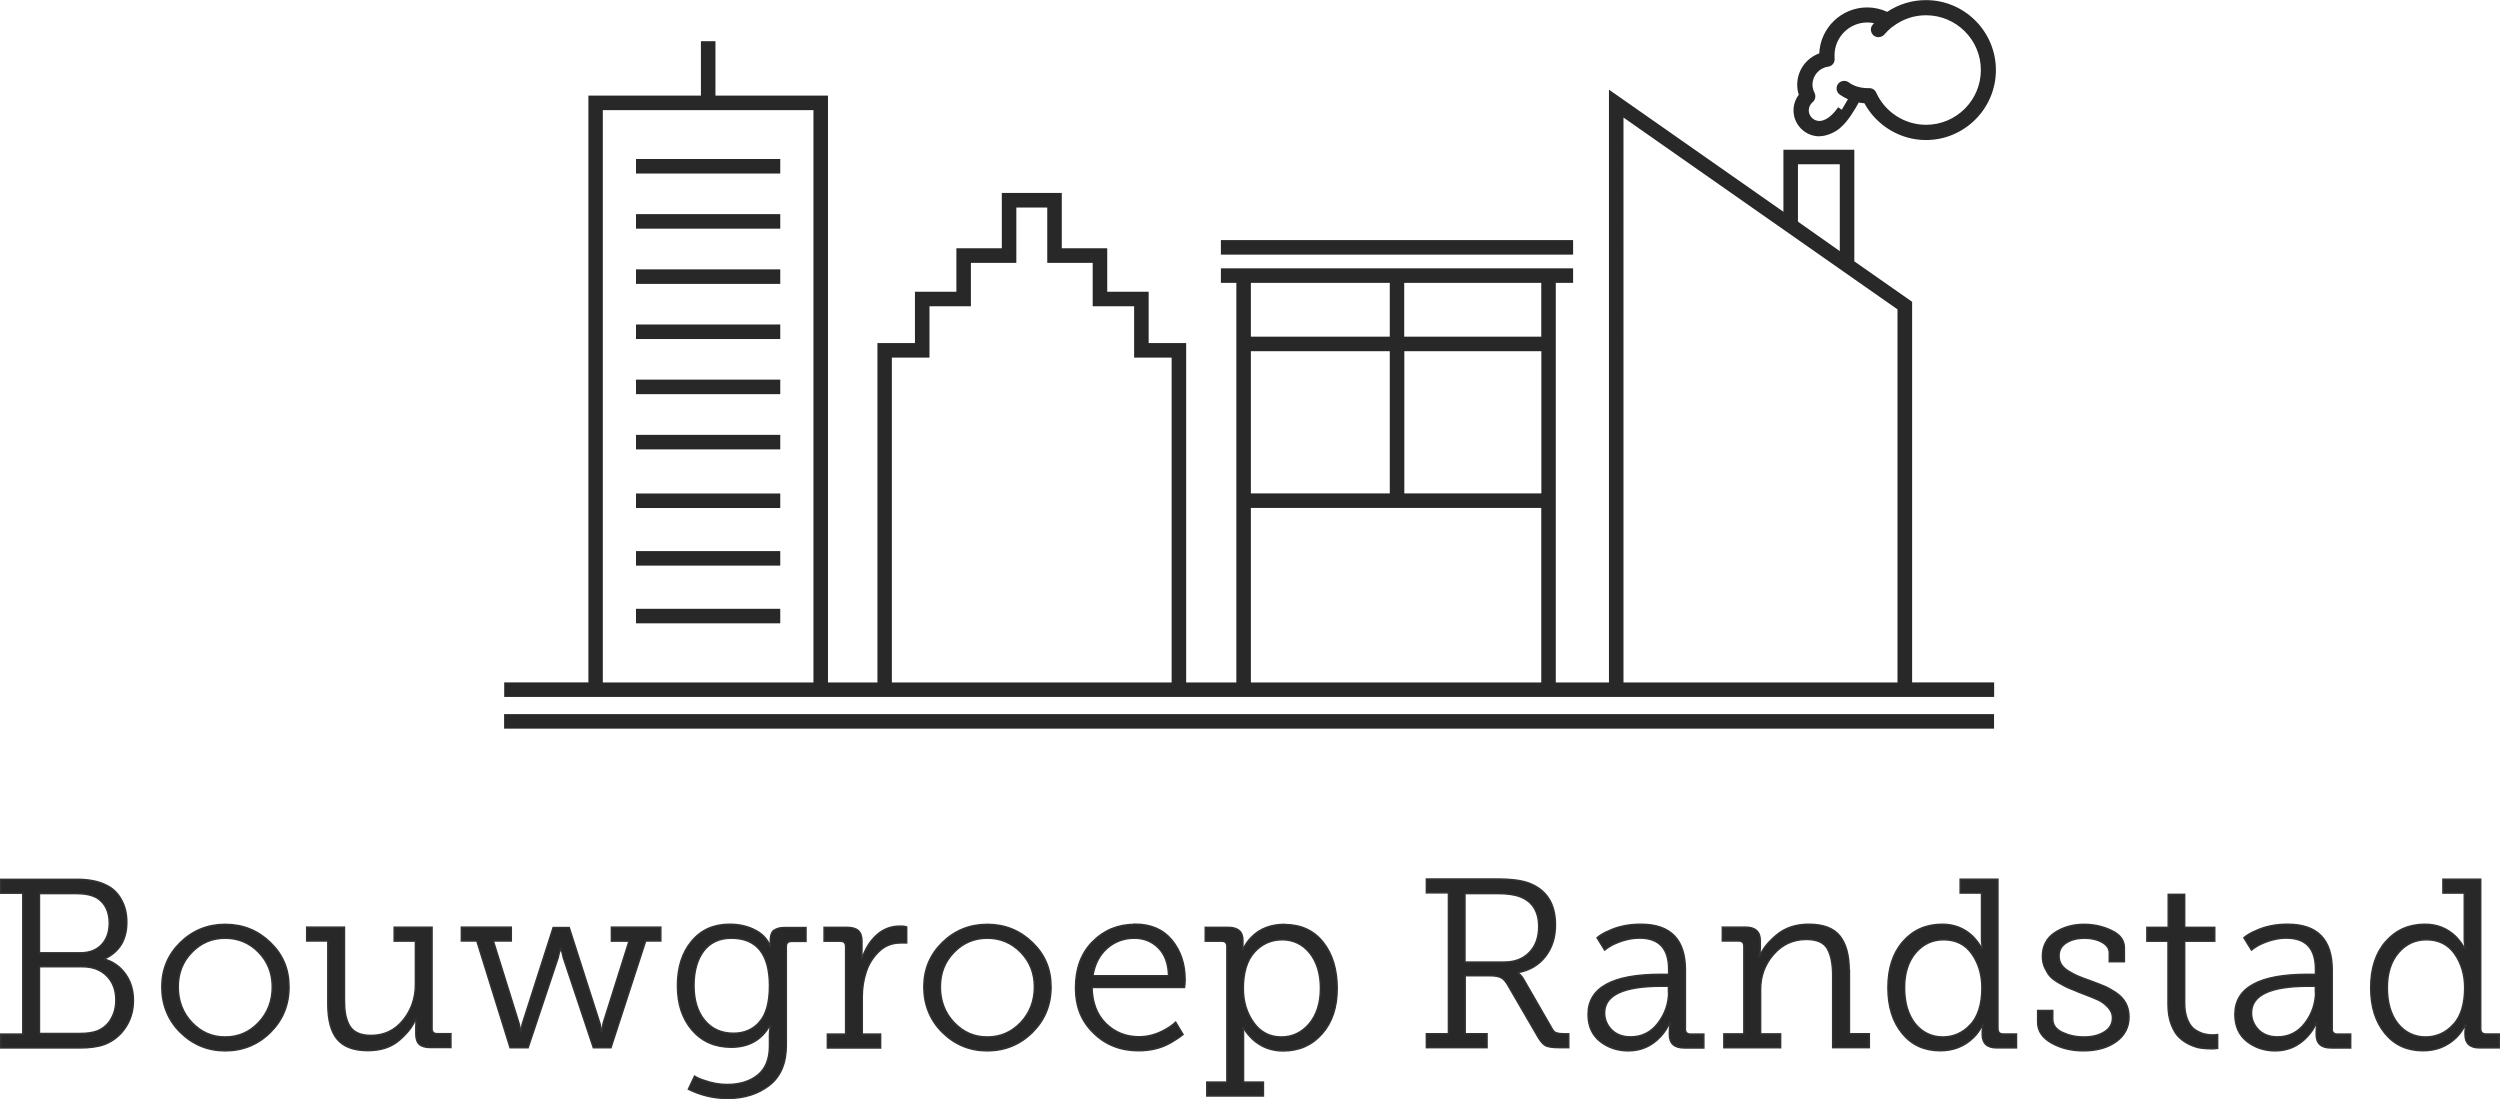 <?xml version="1.0" encoding="UTF-8"?>
<svg xmlns="http://www.w3.org/2000/svg" id="Laag_2" data-name="Laag 2" viewBox="0 0 242.61 106.65">
  <defs>
    <style>
      .cls-1 {
        fill: none;
        stroke: #333;
        stroke-miterlimit: 10;
        stroke-width: .14px;
      }

      .cls-2 {
        fill: #282828;
      }
    </style>
  </defs>
  <g id="Laag_1-2" data-name="Laag 1">
    <g>
      <path class="cls-2" d="M10.18,93.08v-.04c1.42-.68,2.13-1.86,2.13-3.54,0-.85-.18-1.59-.55-2.23-.36-.64-.85-1.1-1.46-1.38-.73-.37-1.67-.56-2.83-.56H.07v1.35h2.14v13.67H.07v1.35h7.65c1.01,0,1.83-.12,2.45-.35.83-.33,1.5-.87,2.01-1.63.51-.76.77-1.64.77-2.63s-.25-1.82-.75-2.54c-.5-.72-1.18-1.21-2.02-1.46M3.83,86.72h3.62c.8,0,1.46.14,1.96.42.79.51,1.19,1.32,1.19,2.44,0,.88-.25,1.58-.75,2.1-.5.52-1.17.78-2.02.78h-4v-5.75ZM10.77,98.9c-.32.53-.76.91-1.32,1.14-.44.17-1.01.25-1.71.25h-3.91v-6.47h4.17c.98,0,1.76.29,2.35.88.59.59.89,1.37.89,2.35,0,.71-.16,1.32-.48,1.85"></path>
      <path class="cls-1" d="M10.18,93.08v-.04c1.42-.68,2.13-1.86,2.13-3.54,0-.85-.18-1.59-.55-2.23-.36-.64-.85-1.1-1.46-1.38-.73-.37-1.67-.56-2.83-.56H.07v1.35h2.14v13.67H.07v1.35h7.65c1.01,0,1.83-.12,2.45-.35.83-.33,1.5-.87,2.01-1.63.51-.76.77-1.64.77-2.63s-.25-1.82-.75-2.54c-.5-.72-1.18-1.21-2.02-1.46ZM3.83,86.72h3.62c.8,0,1.46.14,1.96.42.79.51,1.19,1.32,1.19,2.44,0,.88-.25,1.58-.75,2.1-.5.52-1.17.78-2.02.78h-4v-5.75ZM10.77,98.9c-.32.53-.76.91-1.32,1.14-.44.17-1.01.25-1.71.25h-3.91v-6.47h4.17c.98,0,1.76.29,2.35.88.59.59.89,1.37.89,2.35,0,.71-.16,1.32-.48,1.85Z"></path>
      <path class="cls-2" d="M21.86,89.7c-1.7,0-3.16.59-4.36,1.76-1.2,1.18-1.8,2.61-1.8,4.32s.6,3.22,1.8,4.41c1.21,1.19,2.66,1.79,4.36,1.79s3.18-.6,4.38-1.79c1.2-1.19,1.81-2.66,1.81-4.41s-.6-3.15-1.81-4.32c-1.21-1.17-2.67-1.76-4.38-1.76M25.09,99.23c-.88.93-1.96,1.4-3.24,1.4s-2.33-.47-3.22-1.4c-.88-.93-1.33-2.08-1.33-3.45s.44-2.46,1.33-3.37c.88-.91,1.96-1.36,3.22-1.36s2.35.45,3.24,1.36,1.33,2.03,1.33,3.37-.44,2.52-1.33,3.45"></path>
      <path class="cls-1" d="M21.86,89.7c-1.7,0-3.16.59-4.36,1.76-1.2,1.18-1.8,2.61-1.8,4.32s.6,3.22,1.8,4.41c1.21,1.19,2.66,1.79,4.36,1.79s3.18-.6,4.38-1.79c1.2-1.19,1.81-2.66,1.81-4.41s-.6-3.15-1.81-4.32c-1.21-1.17-2.67-1.76-4.38-1.76ZM25.09,99.23c-.88.93-1.96,1.4-3.24,1.4s-2.33-.47-3.22-1.4c-.88-.93-1.33-2.08-1.33-3.45s.44-2.46,1.33-3.37c.88-.91,1.96-1.36,3.22-1.36s2.35.45,3.24,1.36,1.33,2.03,1.33,3.37-.44,2.52-1.33,3.45Z"></path>
      <path class="cls-2" d="M41.93,99.83v-9.85h-3.68v1.35h2.06v4.22c0,1.32-.4,2.48-1.2,3.46-.8.98-1.83,1.47-3.11,1.47-.55,0-.99-.09-1.35-.27-.36-.18-.62-.45-.79-.79-.17-.35-.28-.7-.34-1.07-.06-.36-.09-.81-.09-1.34v-7.04h-3.67v1.35h2.05v6.11c0,1.55.3,2.69.92,3.43.61.73,1.6,1.1,2.97,1.1,1.27,0,2.3-.34,3.09-1.04.79-.69,1.31-1.37,1.54-2.03h.04v.24s0,.14-.01.27c0,.13-.01.25-.01.34v.59c0,.46.11.8.33,1.01.22.21.59.32,1.1.32h1.98v-1.35h-1.33c-.34,0-.51-.17-.51-.51"></path>
      <path class="cls-1" d="M41.93,99.83v-9.85h-3.68v1.35h2.06v4.22c0,1.32-.4,2.48-1.2,3.46-.8.98-1.83,1.47-3.11,1.47-.55,0-.99-.09-1.35-.27-.36-.18-.62-.45-.79-.79-.17-.35-.28-.7-.34-1.07-.06-.36-.09-.81-.09-1.34v-7.04h-3.67v1.35h2.05v6.11c0,1.55.3,2.69.92,3.43.61.73,1.6,1.1,2.97,1.1,1.27,0,2.3-.34,3.09-1.04.79-.69,1.31-1.37,1.54-2.03h.04v.24s0,.14-.01.27c0,.13-.01.25-.01.34v.59c0,.46.11.8.33,1.01.22.21.59.32,1.1.32h1.98v-1.35h-1.33c-.34,0-.51-.17-.51-.51Z"></path>
      <path class="cls-2" d="M59.33,91.33h1.71l-2.47,7.83c-.05.12-.08.32-.11.6l-.05.3h-.06l-.04-.31c-.02-.18-.06-.38-.14-.6l-2.93-9.14h-1.56l-2.93,9.14c-.07.2-.12.4-.15.6l-.04.31h-.05l-.05-.31c-.02-.18-.06-.39-.14-.61l-2.44-7.82h1.74v-1.35h-4.85v1.35h1.5l3.23,10.36h1.75l2.92-8.74c.01-.06.04-.16.07-.31.03-.15.06-.25.09-.31.03-.16.04-.26.04-.31h.07c0,.05.03.16.06.31.03.06.06.16.09.31.03.15.05.25.07.31l2.92,8.74h1.71l3.37-10.36h1.47v-1.35h-4.8v1.35Z"></path>
      <path class="cls-1" d="M59.33,91.33h1.71l-2.47,7.83c-.05.12-.08.32-.11.6l-.05.3h-.06l-.04-.31c-.02-.18-.06-.38-.14-.6l-2.93-9.14h-1.56l-2.93,9.14c-.07.2-.12.4-.15.6l-.04.31h-.05l-.05-.31c-.02-.18-.06-.39-.14-.61l-2.44-7.82h1.74v-1.35h-4.85v1.35h1.5l3.23,10.36h1.75l2.92-8.74c.01-.06.04-.16.07-.31.03-.15.06-.25.09-.31.03-.16.04-.26.04-.31h.07c0,.05.03.16.06.31.03.06.06.16.09.31.03.15.05.25.07.31l2.92,8.74h1.71l3.37-10.36h1.47v-1.35h-4.8v1.35Z"></path>
      <path class="cls-2" d="M75.05,90.3c-.2.21-.3.54-.3.98,0,.23,0,.37.02.42.01.05.02.09.02.12h-.04c-.29-.71-.8-1.24-1.52-1.59-.71-.36-1.52-.54-2.42-.54-1.55,0-2.79.55-3.7,1.66-.92,1.1-1.37,2.54-1.37,4.32s.48,3.21,1.43,4.31c.96,1.1,2.22,1.65,3.79,1.65,1.7,0,2.94-.7,3.73-2.08h.05c0,.11,0,.2-.02.26-.03.21-.05.4-.05.58v1.12c0,1.26-.38,2.2-1.13,2.81-.75.61-1.75.92-2.98.92-.76,0-1.5-.14-2.23-.4-.33-.1-.64-.24-.93-.41l-.6,1.27c1.2.6,2.47.9,3.81.9,1.61,0,2.97-.43,4.06-1.28,1.09-.85,1.64-2.15,1.64-3.88v-9.59c0-.33.17-.49.5-.49h1.41v-1.35h-2.09c-.5,0-.85.11-1.05.32M73.71,99.18c-.65.73-1.49,1.09-2.53,1.09-1.17,0-2.1-.42-2.79-1.25-.69-.83-1.04-1.96-1.04-3.37s.32-2.54.94-3.36c.63-.82,1.52-1.24,2.67-1.24,2.47,0,3.71,1.54,3.71,4.61,0,1.62-.32,2.79-.97,3.52"></path>
      <path class="cls-1" d="M75.05,90.3c-.2.21-.3.54-.3.98,0,.23,0,.37.02.42.01.05.02.09.02.12h-.04c-.29-.71-.8-1.24-1.52-1.59-.71-.36-1.52-.54-2.42-.54-1.55,0-2.79.55-3.7,1.66-.92,1.1-1.37,2.54-1.37,4.32s.48,3.21,1.43,4.31c.96,1.1,2.22,1.65,3.79,1.65,1.7,0,2.94-.7,3.73-2.08h.05c0,.11,0,.2-.02.26-.03.21-.05.4-.05.58v1.12c0,1.26-.38,2.2-1.13,2.81-.75.61-1.75.92-2.98.92-.76,0-1.5-.14-2.23-.4-.33-.1-.64-.24-.93-.41l-.6,1.27c1.2.6,2.47.9,3.81.9,1.61,0,2.97-.43,4.06-1.28,1.09-.85,1.64-2.15,1.64-3.88v-9.59c0-.33.17-.49.5-.49h1.41v-1.35h-2.09c-.5,0-.85.11-1.05.32ZM73.71,99.18c-.65.73-1.49,1.09-2.53,1.09-1.17,0-2.1-.42-2.79-1.25-.69-.83-1.04-1.96-1.04-3.37s.32-2.54.94-3.36c.63-.82,1.52-1.24,2.67-1.24,2.47,0,3.71,1.54,3.71,4.61,0,1.62-.32,2.79-.97,3.52Z"></path>
      <path class="cls-2" d="M87.36,89.87c-.89,0-1.65.29-2.29.87-.64.58-1.11,1.34-1.42,2.28h-.04c0-.11,0-.19.02-.25.01-.11.02-.33.02-.64v-.79c0-.48-.12-.82-.35-1.03-.23-.21-.6-.32-1.12-.32h-2.21v1.35h1.58c.34,0,.51.17.51.51v8.5h-1.77v1.35h5.17v-1.35h-1.78v-3.61c0-.83.12-1.63.37-2.39.24-.76.65-1.43,1.23-1.99.58-.57,1.28-.85,2.11-.85h.6v-1.56l-.21-.05c-.08-.01-.22-.02-.44-.02"></path>
      <path class="cls-1" d="M87.36,89.87c-.89,0-1.65.29-2.29.87-.64.58-1.11,1.34-1.42,2.28h-.04c0-.11,0-.19.02-.25.01-.11.02-.33.02-.64v-.79c0-.48-.12-.82-.35-1.03-.23-.21-.6-.32-1.12-.32h-2.21v1.35h1.58c.34,0,.51.17.51.51v8.5h-1.77v1.35h5.17v-1.35h-1.78v-3.61c0-.83.12-1.63.37-2.39.24-.76.65-1.43,1.23-1.99.58-.57,1.28-.85,2.11-.85h.6v-1.56l-.21-.05c-.08-.01-.22-.02-.44-.02Z"></path>
      <path class="cls-2" d="M95.81,89.7c-1.7,0-3.16.59-4.36,1.76-1.2,1.18-1.8,2.61-1.8,4.32s.6,3.22,1.8,4.41c1.21,1.19,2.66,1.79,4.36,1.79s3.18-.6,4.38-1.79c1.2-1.19,1.81-2.66,1.81-4.41s-.6-3.15-1.81-4.32c-1.21-1.17-2.67-1.76-4.38-1.76M99.05,99.23c-.88.93-1.96,1.4-3.24,1.4s-2.33-.47-3.22-1.4c-.88-.93-1.33-2.08-1.33-3.45s.44-2.46,1.33-3.37c.88-.91,1.96-1.36,3.22-1.36s2.35.45,3.24,1.36,1.33,2.03,1.33,3.37-.44,2.52-1.33,3.45"></path>
      <path class="cls-1" d="M95.81,89.7c-1.7,0-3.16.59-4.36,1.76-1.2,1.18-1.8,2.61-1.8,4.32s.6,3.22,1.8,4.41c1.21,1.19,2.66,1.79,4.36,1.79s3.18-.6,4.38-1.79c1.2-1.19,1.81-2.66,1.81-4.41s-.6-3.15-1.81-4.32c-1.21-1.17-2.67-1.76-4.38-1.76ZM99.05,99.23c-.88.93-1.96,1.4-3.24,1.4s-2.33-.47-3.22-1.4c-.88-.93-1.33-2.08-1.33-3.45s.44-2.46,1.33-3.37c.88-.91,1.96-1.36,3.22-1.36s2.35.45,3.24,1.36,1.33,2.03,1.33,3.37-.44,2.52-1.33,3.45Z"></path>
      <path class="cls-2" d="M110.14,89.7c-1.63,0-3,.56-4.11,1.68-1.11,1.12-1.66,2.61-1.66,4.47s.58,3.26,1.75,4.4c1.17,1.15,2.62,1.72,4.37,1.72,1.19,0,2.24-.26,3.15-.79.45-.26.84-.52,1.17-.79l-.72-1.2c-.28.26-.61.5-.98.7-.83.48-1.69.72-2.58.72-1.26,0-2.33-.43-3.2-1.28-.87-.85-1.32-2.02-1.35-3.5h8.97l.04-.28c.01-.11.02-.26.02-.47,0-1.53-.43-2.81-1.28-3.85-.86-1.04-2.06-1.55-3.61-1.55M106.06,94.69c.19-1.15.66-2.04,1.4-2.68.74-.64,1.62-.96,2.63-.96.92,0,1.69.31,2.32.94.63.62.96,1.52.99,2.7h-7.35Z"></path>
      <path class="cls-1" d="M110.14,89.7c-1.63,0-3,.56-4.11,1.68-1.11,1.12-1.66,2.61-1.66,4.47s.58,3.26,1.75,4.4c1.17,1.15,2.62,1.72,4.37,1.72,1.19,0,2.24-.26,3.15-.79.45-.26.84-.52,1.17-.79l-.72-1.2c-.28.26-.61.5-.98.7-.83.48-1.69.72-2.58.72-1.26,0-2.33-.43-3.2-1.28-.87-.85-1.32-2.02-1.35-3.5h8.97l.04-.28c.01-.11.02-.26.02-.47,0-1.53-.43-2.81-1.28-3.85-.86-1.04-2.06-1.55-3.61-1.55ZM106.06,94.69c.19-1.15.66-2.04,1.4-2.68.74-.64,1.62-.96,2.63-.96.92,0,1.69.31,2.32.94.63.62.96,1.52.99,2.7h-7.35Z"></path>
      <path class="cls-2" d="M124.68,89.7c-1.35,0-2.43.42-3.23,1.24-.33.33-.62.74-.85,1.23h-.05l.05-.23c.02-.11.02-.31.02-.59v-.1c0-.84-.48-1.26-1.44-1.26h-2.22v1.35h1.59c.34,0,.51.17.51.51v13.16h-1.95v1.35h5.5v-1.35h-1.93v-4.29c0-.37,0-.62-.02-.73l-.05-.27h.05c.2.38.5.75.89,1.13.83.76,1.82,1.14,2.98,1.14,1.53,0,2.79-.55,3.77-1.66.98-1.11,1.47-2.58,1.47-4.41s-.46-3.35-1.37-4.49c-.91-1.14-2.16-1.71-3.72-1.71M127.05,99.35c-.73.85-1.63,1.28-2.7,1.28-1.13,0-2.03-.47-2.69-1.4-.67-.94-1-2.03-1-3.29,0-1.57.36-2.76,1.09-3.55.72-.79,1.62-1.19,2.68-1.19s1.99.43,2.68,1.3c.69.87,1.03,2.01,1.03,3.42s-.37,2.59-1.1,3.44"></path>
      <path class="cls-1" d="M124.68,89.7c-1.35,0-2.43.42-3.23,1.24-.33.33-.62.74-.85,1.23h-.05l.05-.23c.02-.11.02-.31.02-.59v-.1c0-.84-.48-1.26-1.44-1.26h-2.22v1.35h1.59c.34,0,.51.17.51.51v13.16h-1.95v1.35h5.5v-1.35h-1.93v-4.29c0-.37,0-.62-.02-.73l-.05-.27h.05c.2.38.5.75.89,1.13.83.76,1.82,1.14,2.98,1.14,1.53,0,2.79-.55,3.77-1.66.98-1.11,1.47-2.58,1.47-4.41s-.46-3.35-1.37-4.49c-.91-1.14-2.16-1.71-3.72-1.71ZM127.05,99.35c-.73.85-1.63,1.28-2.7,1.28-1.13,0-2.03-.47-2.69-1.4-.67-.94-1-2.03-1-3.29,0-1.57.36-2.76,1.09-3.55.72-.79,1.62-1.19,2.68-1.19s1.99.43,2.68,1.3c.69.87,1.03,2.01,1.03,3.42s-.37,2.59-1.1,3.44Z"></path>
      <path class="cls-2" d="M151.02,100.23c-.16-.07-.3-.21-.42-.44l-2.7-4.69c-.08-.17-.2-.34-.38-.52l-.18-.16v-.04c1.1-.2,1.98-.72,2.63-1.55.65-.83.98-1.85.98-3.08,0-2.08-.89-3.44-2.65-4.08-.74-.25-1.71-.37-2.9-.37h-6.98v1.35h2.14v13.67h-2.14v1.35h5.89v-1.35h-2.12v-5.63h2.35c.53,0,.91.07,1.15.2.24.13.47.4.69.81l2.75,4.73c.29.53.56.87.81,1.02.25.15.72.22,1.41.22h.89v-1.35h-.46c-.33,0-.57-.03-.73-.1M146.01,93.36h-3.84v-6.64h3.19c.89,0,1.62.1,2.16.31,1.2.46,1.8,1.43,1.8,2.89,0,1.05-.3,1.89-.91,2.51-.61.62-1.41.93-2.4.93"></path>
      <path class="cls-1" d="M151.02,100.23c-.16-.07-.3-.21-.42-.44l-2.7-4.69c-.08-.17-.2-.34-.38-.52l-.18-.16v-.04c1.1-.2,1.98-.72,2.63-1.55.65-.83.98-1.85.98-3.08,0-2.08-.89-3.44-2.65-4.08-.74-.25-1.71-.37-2.9-.37h-6.98v1.35h2.14v13.67h-2.14v1.35h5.89v-1.35h-2.12v-5.63h2.35c.53,0,.91.07,1.15.2.24.13.47.4.69.81l2.75,4.73c.29.53.56.87.81,1.02.25.15.72.22,1.41.22h.89v-1.35h-.46c-.33,0-.57-.03-.73-.1ZM146.01,93.36h-3.84v-6.64h3.19c.89,0,1.62.1,2.16.31,1.2.46,1.8,1.43,1.8,2.89,0,1.05-.3,1.89-.91,2.51-.61.62-1.41.93-2.4.93Z"></path>
      <path class="cls-2" d="M163.56,99.83v-5.71c0-2.95-1.44-4.43-4.33-4.43-1.18,0-2.23.22-3.13.65-.4.16-.78.38-1.12.66l.74,1.2c.32-.25.64-.45.95-.59.84-.38,1.65-.57,2.44-.57,1.88,0,2.82,1,2.82,3.01v.5h-.77c-4.7,0-7.05,1.3-7.05,3.9,0,1.12.39,1.99,1.16,2.61.78.61,1.69.92,2.75.92,1.24,0,2.27-.46,3.12-1.37.39-.42.68-.86.89-1.35h.04c0,.1,0,.18-.02.24-.03.22-.05.44-.05.68v.21c0,.87.48,1.31,1.44,1.31h1.91v-1.35h-1.29c-.34,0-.51-.17-.51-.51M161.93,96.26c0,1.1-.34,2.11-1.02,3.01-.68.9-1.57,1.35-2.67,1.35-.77,0-1.39-.23-1.84-.69-.45-.46-.68-1.01-.68-1.64,0-1.72,1.84-2.58,5.52-2.58h.67v.55Z"></path>
      <path class="cls-1" d="M163.56,99.83v-5.71c0-2.95-1.44-4.43-4.33-4.43-1.18,0-2.23.22-3.13.65-.4.16-.78.38-1.12.66l.74,1.2c.32-.25.64-.45.95-.59.84-.38,1.65-.57,2.44-.57,1.88,0,2.82,1,2.82,3.01v.5h-.77c-4.7,0-7.05,1.3-7.05,3.9,0,1.12.39,1.99,1.16,2.61.78.61,1.69.92,2.75.92,1.24,0,2.27-.46,3.12-1.37.39-.42.68-.86.89-1.35h.04c0,.1,0,.18-.02.24-.03.22-.05.44-.05.68v.21c0,.87.48,1.31,1.44,1.31h1.91v-1.35h-1.29c-.34,0-.51-.17-.51-.51ZM161.93,96.26c0,1.1-.34,2.11-1.02,3.01-.68.9-1.57,1.35-2.67,1.35-.77,0-1.39-.23-1.84-.69-.45-.46-.68-1.01-.68-1.64,0-1.72,1.84-2.58,5.52-2.58h.67v.55Z"></path>
      <path class="cls-2" d="M179.46,94.22c0-1.5-.3-2.63-.91-3.39-.61-.76-1.61-1.14-3.02-1.14-1.27,0-2.33.36-3.16,1.07-.84.71-1.37,1.4-1.61,2.06h-.04l.05-.26c.04-.21.06-.41.06-.59v-.68c0-.88-.48-1.32-1.45-1.32h-2.24v1.35h1.58c.34,0,.51.17.51.51v8.5h-1.94v1.35h5.51v-1.35h-1.94v-4.31c0-1.31.42-2.45,1.27-3.41.84-.96,1.9-1.44,3.17-1.44,1.02,0,1.7.3,2.04.91.34.61.51,1.47.51,2.56v7.03h3.56v-1.35h-1.93v-6.11Z"></path>
      <path class="cls-1" d="M179.46,94.22c0-1.5-.3-2.63-.91-3.39-.61-.76-1.61-1.14-3.02-1.14-1.27,0-2.33.36-3.16,1.07-.84.71-1.37,1.4-1.61,2.06h-.04l.05-.26c.04-.21.06-.41.06-.59v-.68c0-.88-.48-1.32-1.45-1.32h-2.24v1.35h1.58c.34,0,.51.17.51.51v8.5h-1.94v1.35h5.51v-1.35h-1.94v-4.31c0-1.31.42-2.45,1.27-3.41.84-.96,1.9-1.44,3.17-1.44,1.02,0,1.7.3,2.04.91.34.61.51,1.47.51,2.56v7.03h3.56v-1.35h-1.93v-6.11Z"></path>
      <path class="cls-2" d="M193.89,99.83v-14.51h-3.67v1.35h2.07v4.44c0,.21.01.43.05.65.01.07.02.15.02.26h-.05c-.19-.38-.48-.76-.86-1.16-.82-.78-1.81-1.17-2.96-1.17-1.57,0-2.84.56-3.82,1.68-.98,1.12-1.46,2.61-1.46,4.47s.46,3.31,1.38,4.44c.92,1.13,2.15,1.69,3.7,1.69,1.28,0,2.36-.43,3.23-1.28.36-.35.65-.77.89-1.26h.05l-.05.2c-.03.22-.05.4-.05.54v.21c0,.87.47,1.31,1.4,1.31h1.93v-1.35h-1.29c-.34,0-.51-.17-.51-.51M191.23,99.42c-.73.8-1.64,1.21-2.7,1.21s-1.99-.44-2.68-1.3c-.68-.87-1.02-2.03-1.02-3.47s.36-2.56,1.08-3.4c.72-.84,1.62-1.26,2.71-1.26,1.18,0,2.1.46,2.74,1.37.64.92.97,2.01.97,3.29,0,1.58-.37,2.77-1.1,3.57"></path>
      <path class="cls-1" d="M193.89,99.83v-14.51h-3.67v1.35h2.07v4.44c0,.21.01.43.05.65.01.07.02.15.02.26h-.05c-.19-.38-.48-.76-.86-1.16-.82-.78-1.81-1.17-2.96-1.17-1.57,0-2.84.56-3.82,1.68-.98,1.12-1.46,2.61-1.46,4.47s.46,3.31,1.38,4.44c.92,1.13,2.15,1.69,3.7,1.69,1.28,0,2.36-.43,3.23-1.28.36-.35.65-.77.89-1.26h.05l-.05.2c-.03.22-.05.4-.05.54v.21c0,.87.47,1.31,1.4,1.31h1.93v-1.35h-1.29c-.34,0-.51-.17-.51-.51ZM191.23,99.42c-.73.8-1.64,1.21-2.7,1.21s-1.99-.44-2.68-1.3c-.68-.87-1.02-2.03-1.02-3.47s.36-2.56,1.08-3.4c.72-.84,1.62-1.26,2.71-1.26,1.18,0,2.1.46,2.74,1.37.64.92.97,2.01.97,3.29,0,1.58-.37,2.77-1.1,3.57Z"></path>
      <path class="cls-2" d="M205.36,96.34c-.42-.28-.81-.5-1.17-.65-.36-.15-.83-.33-1.4-.54-.5-.18-.89-.32-1.16-.44-.27-.12-.57-.27-.89-.47-.32-.19-.55-.41-.7-.65-.15-.24-.22-.52-.22-.83,0-.55.24-.97.72-1.27.48-.3,1.06-.44,1.76-.44.65,0,1.21.13,1.68.39.47.26.71.6.71,1.02v.87h1.47v-1.35c0-.73-.41-1.29-1.24-1.68-.83-.4-1.72-.6-2.67-.6-1.08,0-2.03.27-2.84.8-.81.54-1.21,1.31-1.21,2.31,0,.4.08.77.23,1.11.16.33.33.61.51.82.19.21.48.43.88.66.4.23.71.39.93.48.22.09.58.24,1.09.45.06.03.16.07.29.11.7.27,1.2.47,1.5.61.3.14.61.36.91.67.3.31.46.66.46,1.06,0,.58-.26,1.03-.79,1.36-.52.33-1.18.49-1.97.49s-1.46-.15-2.09-.44c-.62-.29-.94-.72-.94-1.29v-.84h-1.47v1.14c0,.84.45,1.51,1.34,2.02.89.5,1.92.76,3.08.76,1.33,0,2.4-.3,3.22-.9.82-.6,1.23-1.4,1.23-2.4,0-.5-.11-.95-.32-1.34-.21-.39-.52-.72-.95-1.01"></path>
      <path class="cls-1" d="M205.36,96.34c-.42-.28-.81-.5-1.17-.65-.36-.15-.83-.33-1.4-.54-.5-.18-.89-.32-1.16-.44-.27-.12-.57-.27-.89-.47-.32-.19-.55-.41-.7-.65-.15-.24-.22-.52-.22-.83,0-.55.24-.97.72-1.27.48-.3,1.06-.44,1.76-.44.65,0,1.21.13,1.68.39.47.26.71.6.71,1.02v.87h1.47v-1.35c0-.73-.41-1.29-1.24-1.68-.83-.4-1.72-.6-2.67-.6-1.08,0-2.03.27-2.84.8-.81.54-1.21,1.31-1.21,2.31,0,.4.08.77.23,1.11.16.33.33.61.51.82.19.21.48.43.88.66.4.23.71.39.93.48.22.09.58.24,1.09.45.06.03.16.07.29.11.7.27,1.2.47,1.5.61.3.14.61.36.91.67.3.31.46.66.46,1.06,0,.58-.26,1.03-.79,1.36-.52.33-1.18.49-1.97.49s-1.46-.15-2.09-.44c-.62-.29-.94-.72-.94-1.29v-.84h-1.47v1.14c0,.84.45,1.51,1.34,2.02.89.5,1.92.76,3.08.76,1.33,0,2.4-.3,3.22-.9.82-.6,1.23-1.4,1.23-2.4,0-.5-.11-.95-.32-1.34-.21-.39-.52-.72-.95-1.01Z"></path>
      <path class="cls-2" d="M214.67,100.43c-.28,0-.55-.04-.82-.11-.27-.08-.55-.21-.84-.4-.29-.19-.53-.51-.72-.96-.19-.45-.28-.99-.28-1.63v-5.99h2.92v-1.35h-2.92v-3.2h-1.6v3.2h-2.07v1.35h2.05v6.11c0,.75.1,1.4.31,1.95.21.55.46.98.77,1.27.3.29.66.53,1.05.71.4.18.75.29,1.06.33.31.04.63.07.96.07.27,0,.43,0,.48-.02.05-.02.11-.02.19-.02v-1.35s-.09,0-.13.02c-.05.01-.18.02-.4.02"></path>
      <path class="cls-1" d="M214.67,100.43c-.28,0-.55-.04-.82-.11-.27-.08-.55-.21-.84-.4-.29-.19-.53-.51-.72-.96-.19-.45-.28-.99-.28-1.63v-5.99h2.92v-1.35h-2.92v-3.2h-1.6v3.2h-2.07v1.35h2.05v6.11c0,.75.1,1.4.31,1.95.21.55.46.98.77,1.27.3.29.66.53,1.05.71.4.18.75.29,1.06.33.31.04.63.07.96.07.27,0,.43,0,.48-.02.05-.02.11-.02.19-.02v-1.35s-.09,0-.13.02c-.05.01-.18.02-.4.02Z"></path>
      <path class="cls-2" d="M226.33,99.83v-5.71c0-2.95-1.44-4.43-4.33-4.43-1.18,0-2.23.22-3.13.65-.4.16-.78.38-1.12.66l.74,1.2c.32-.25.64-.45.95-.59.84-.38,1.65-.57,2.44-.57,1.88,0,2.82,1,2.82,3.01v.5h-.77c-4.7,0-7.05,1.3-7.05,3.9,0,1.12.39,1.99,1.16,2.61.78.61,1.69.92,2.75.92,1.24,0,2.27-.46,3.12-1.37.39-.42.68-.86.89-1.35h.04c0,.1,0,.18-.02.24-.03.22-.05.44-.05.68v.21c0,.87.48,1.31,1.44,1.31h1.91v-1.35h-1.29c-.34,0-.51-.17-.51-.51M224.71,96.26c0,1.1-.34,2.11-1.02,3.01-.68.9-1.57,1.35-2.67,1.35-.77,0-1.39-.23-1.84-.69-.45-.46-.68-1.01-.68-1.64,0-1.72,1.84-2.58,5.52-2.58h.67v.55Z"></path>
      <path class="cls-1" d="M226.33,99.83v-5.71c0-2.95-1.44-4.43-4.33-4.43-1.18,0-2.23.22-3.13.65-.4.16-.78.38-1.12.66l.74,1.2c.32-.25.64-.45.95-.59.84-.38,1.65-.57,2.44-.57,1.88,0,2.82,1,2.82,3.01v.5h-.77c-4.7,0-7.05,1.3-7.05,3.9,0,1.12.39,1.99,1.16,2.61.78.61,1.69.92,2.75.92,1.24,0,2.27-.46,3.12-1.37.39-.42.68-.86.89-1.35h.04c0,.1,0,.18-.02.24-.03.22-.05.44-.05.68v.21c0,.87.48,1.31,1.44,1.31h1.91v-1.35h-1.29c-.34,0-.51-.17-.51-.51ZM224.71,96.26c0,1.1-.34,2.11-1.02,3.01-.68.9-1.57,1.35-2.67,1.35-.77,0-1.39-.23-1.84-.69-.45-.46-.68-1.01-.68-1.64,0-1.72,1.84-2.58,5.52-2.58h.67v.55Z"></path>
      <path class="cls-2" d="M241.25,100.34c-.34,0-.51-.17-.51-.51v-14.51h-3.67v1.35h2.07v4.44c0,.21.01.43.05.65.01.07.02.15.02.26h-.05c-.19-.38-.48-.76-.86-1.16-.82-.78-1.81-1.17-2.96-1.17-1.57,0-2.84.56-3.82,1.68-.98,1.12-1.46,2.61-1.46,4.47s.46,3.31,1.38,4.44c.92,1.13,2.15,1.69,3.7,1.69,1.28,0,2.36-.43,3.23-1.28.36-.35.65-.77.89-1.26h.05l-.05.2c-.03.22-.05.4-.05.54v.21c0,.87.47,1.31,1.4,1.31h1.93v-1.35h-1.29ZM238.08,99.42c-.73.8-1.64,1.21-2.7,1.21s-1.99-.44-2.68-1.3c-.68-.87-1.02-2.03-1.02-3.47s.36-2.56,1.08-3.4c.72-.84,1.62-1.26,2.71-1.26,1.18,0,2.1.46,2.74,1.37.64.92.97,2.01.97,3.29,0,1.58-.37,2.77-1.1,3.57"></path>
      <path class="cls-1" d="M241.25,100.34c-.34,0-.51-.17-.51-.51v-14.51h-3.67v1.35h2.07v4.44c0,.21.01.43.05.65.01.07.02.15.02.26h-.05c-.19-.38-.48-.76-.86-1.16-.82-.78-1.81-1.17-2.96-1.17-1.57,0-2.84.56-3.82,1.68-.98,1.12-1.46,2.61-1.46,4.47s.46,3.31,1.38,4.44c.92,1.13,2.15,1.69,3.7,1.69,1.28,0,2.36-.43,3.23-1.28.36-.35.65-.77.89-1.26h.05l-.05.2c-.03.22-.05.4-.05.54v.21c0,.87.47,1.31,1.4,1.31h1.93v-1.35h-1.29ZM238.08,99.42c-.73.8-1.64,1.21-2.7,1.21s-1.99-.44-2.68-1.3c-.68-.87-1.02-2.03-1.02-3.47s.36-2.56,1.08-3.4c.72-.84,1.62-1.26,2.71-1.26,1.18,0,2.1.46,2.74,1.37.64.92.97,2.01.97,3.29,0,1.58-.37,2.77-1.1,3.57Z"></path>
      <rect class="cls-2" x="61.72" y="15.43" width="14" height="1.41"></rect>
      <rect class="cls-2" x="61.72" y="20.78" width="14" height="1.41"></rect>
      <rect class="cls-2" x="61.72" y="26.14" width="14" height="1.41"></rect>
      <rect class="cls-2" x="61.72" y="31.49" width="14" height="1.41"></rect>
      <rect class="cls-2" x="61.72" y="36.84" width="14" height="1.41"></rect>
      <rect class="cls-2" x="61.72" y="42.2" width="14" height="1.41"></rect>
      <rect class="cls-2" x="61.72" y="47.89" width="14" height="1.41"></rect>
      <rect class="cls-2" x="61.72" y="53.48" width="14" height="1.41"></rect>
      <rect class="cls-2" x="61.72" y="59.08" width="14" height="1.41"></rect>
      <rect class="cls-2" x="48.92" y="69.3" width="144.59" height="1.41"></rect>
      <rect class="cls-2" x="118.48" y="23.3" width="34.18" height="1.41"></rect>
      <path class="cls-2" d="M185.55,29.28l-5.6-3.92v-10.83h-6.88v6.02l-16.93-11.85v57.53h-5.16V27.45h1.68v-1.41h-34.18v1.41h1.5v38.78h-4.87v-32.94h-3.64v-4.98h-4.02v-4.22h-4.41v-5.37h-5.82v5.37h-4.41v4.22h-4.02v4.98h-3.64v32.94h-4.8V9.28h-10.92v-5.28h-1.41v5.28h-10.92v56.94h-8.17v1.41h144.59v-1.41h-7.96V29.28ZM174.48,15.94h4.06v8.43l-4.06-2.86v-5.57ZM157.55,11.41l21.36,14.95,1.04.73h0s4.19,2.93,4.19,2.93v36.21h-26.59V11.41ZM121.39,34.08h13.48v13.8h-13.48v-13.8ZM136.28,34.08h13.3v13.8h-13.3v-13.8ZM149.57,32.67h-13.3v-5.22h13.3v5.22ZM134.87,32.67h-13.48v-5.22h13.48v5.22ZM121.39,49.29h28.18v16.94h-28.18v-16.94ZM86.56,34.7h3.64v-4.98h4.02v-4.21h4.41v-5.37h3v5.37h4.41v4.21h4.02v4.98h3.64v31.53h-27.15v-31.53ZM58.5,10.69h20.44v55.54h-20.44V10.69Z"></path>
      <path class="cls-2" d="M176.58,13.22c.7,0,1.65-.42,2.14-.94.6-.52,1.28-1.63,1.66-2.33.18.03.37.06.55.07,1.18,2.18,3.49,3.57,5.97,3.57,3.74,0,6.79-3.05,6.79-6.79s-3.04-6.79-6.79-6.79c-1.35,0-2.65.4-3.76,1.14-.61-.28-1.27-.43-1.94-.43-2.5,0-4.55,1.99-4.65,4.46-1.27.46-2.14,1.66-2.14,3.04,0,.34.05.67.15.98-.33.43-.51.96-.51,1.51,0,1.39,1.13,2.52,2.52,2.52M178.39,10.4c-.86,1.25-1.61,1.34-1.82,1.34-.58,0-1.04-.47-1.04-1.04,0-.3.14-.59.38-.79.26-.22.33-.59.18-.9-.13-.25-.2-.52-.2-.8,0-.87.65-1.62,1.52-1.74.39-.05.67-.4.63-.8,0-.11-.01-.21-.01-.31,0-1.75,1.43-3.18,3.18-3.18.22,0,.43.02.65.07-.04.05-.08.1-.13.15-.13.15-.19.34-.17.54.02.19.11.37.26.5.3.25.79.21,1.04-.09.22-.26.47-.5.74-.72l.07-.04c.94-.73,2.06-1.11,3.24-1.11,2.93,0,5.32,2.38,5.32,5.31s-2.38,5.32-5.32,5.32c-2.08,0-3.98-1.23-4.84-3.13-.12-.27-.38-.43-.67-.43-.01,0-.02,0-.04,0h-.14c-.34,0-.67-.05-1.03-.16-.29-.1-.56-.23-.8-.41-.16-.11-.36-.16-.55-.12-.2.03-.36.14-.48.3-.23.33-.15.79.18,1.02.25.18.52.32.79.45l-.6,1.02-.33-.23ZM179.52,9.27h0s0,0,0,0h0Z"></path>
    </g>
  </g>
</svg>
